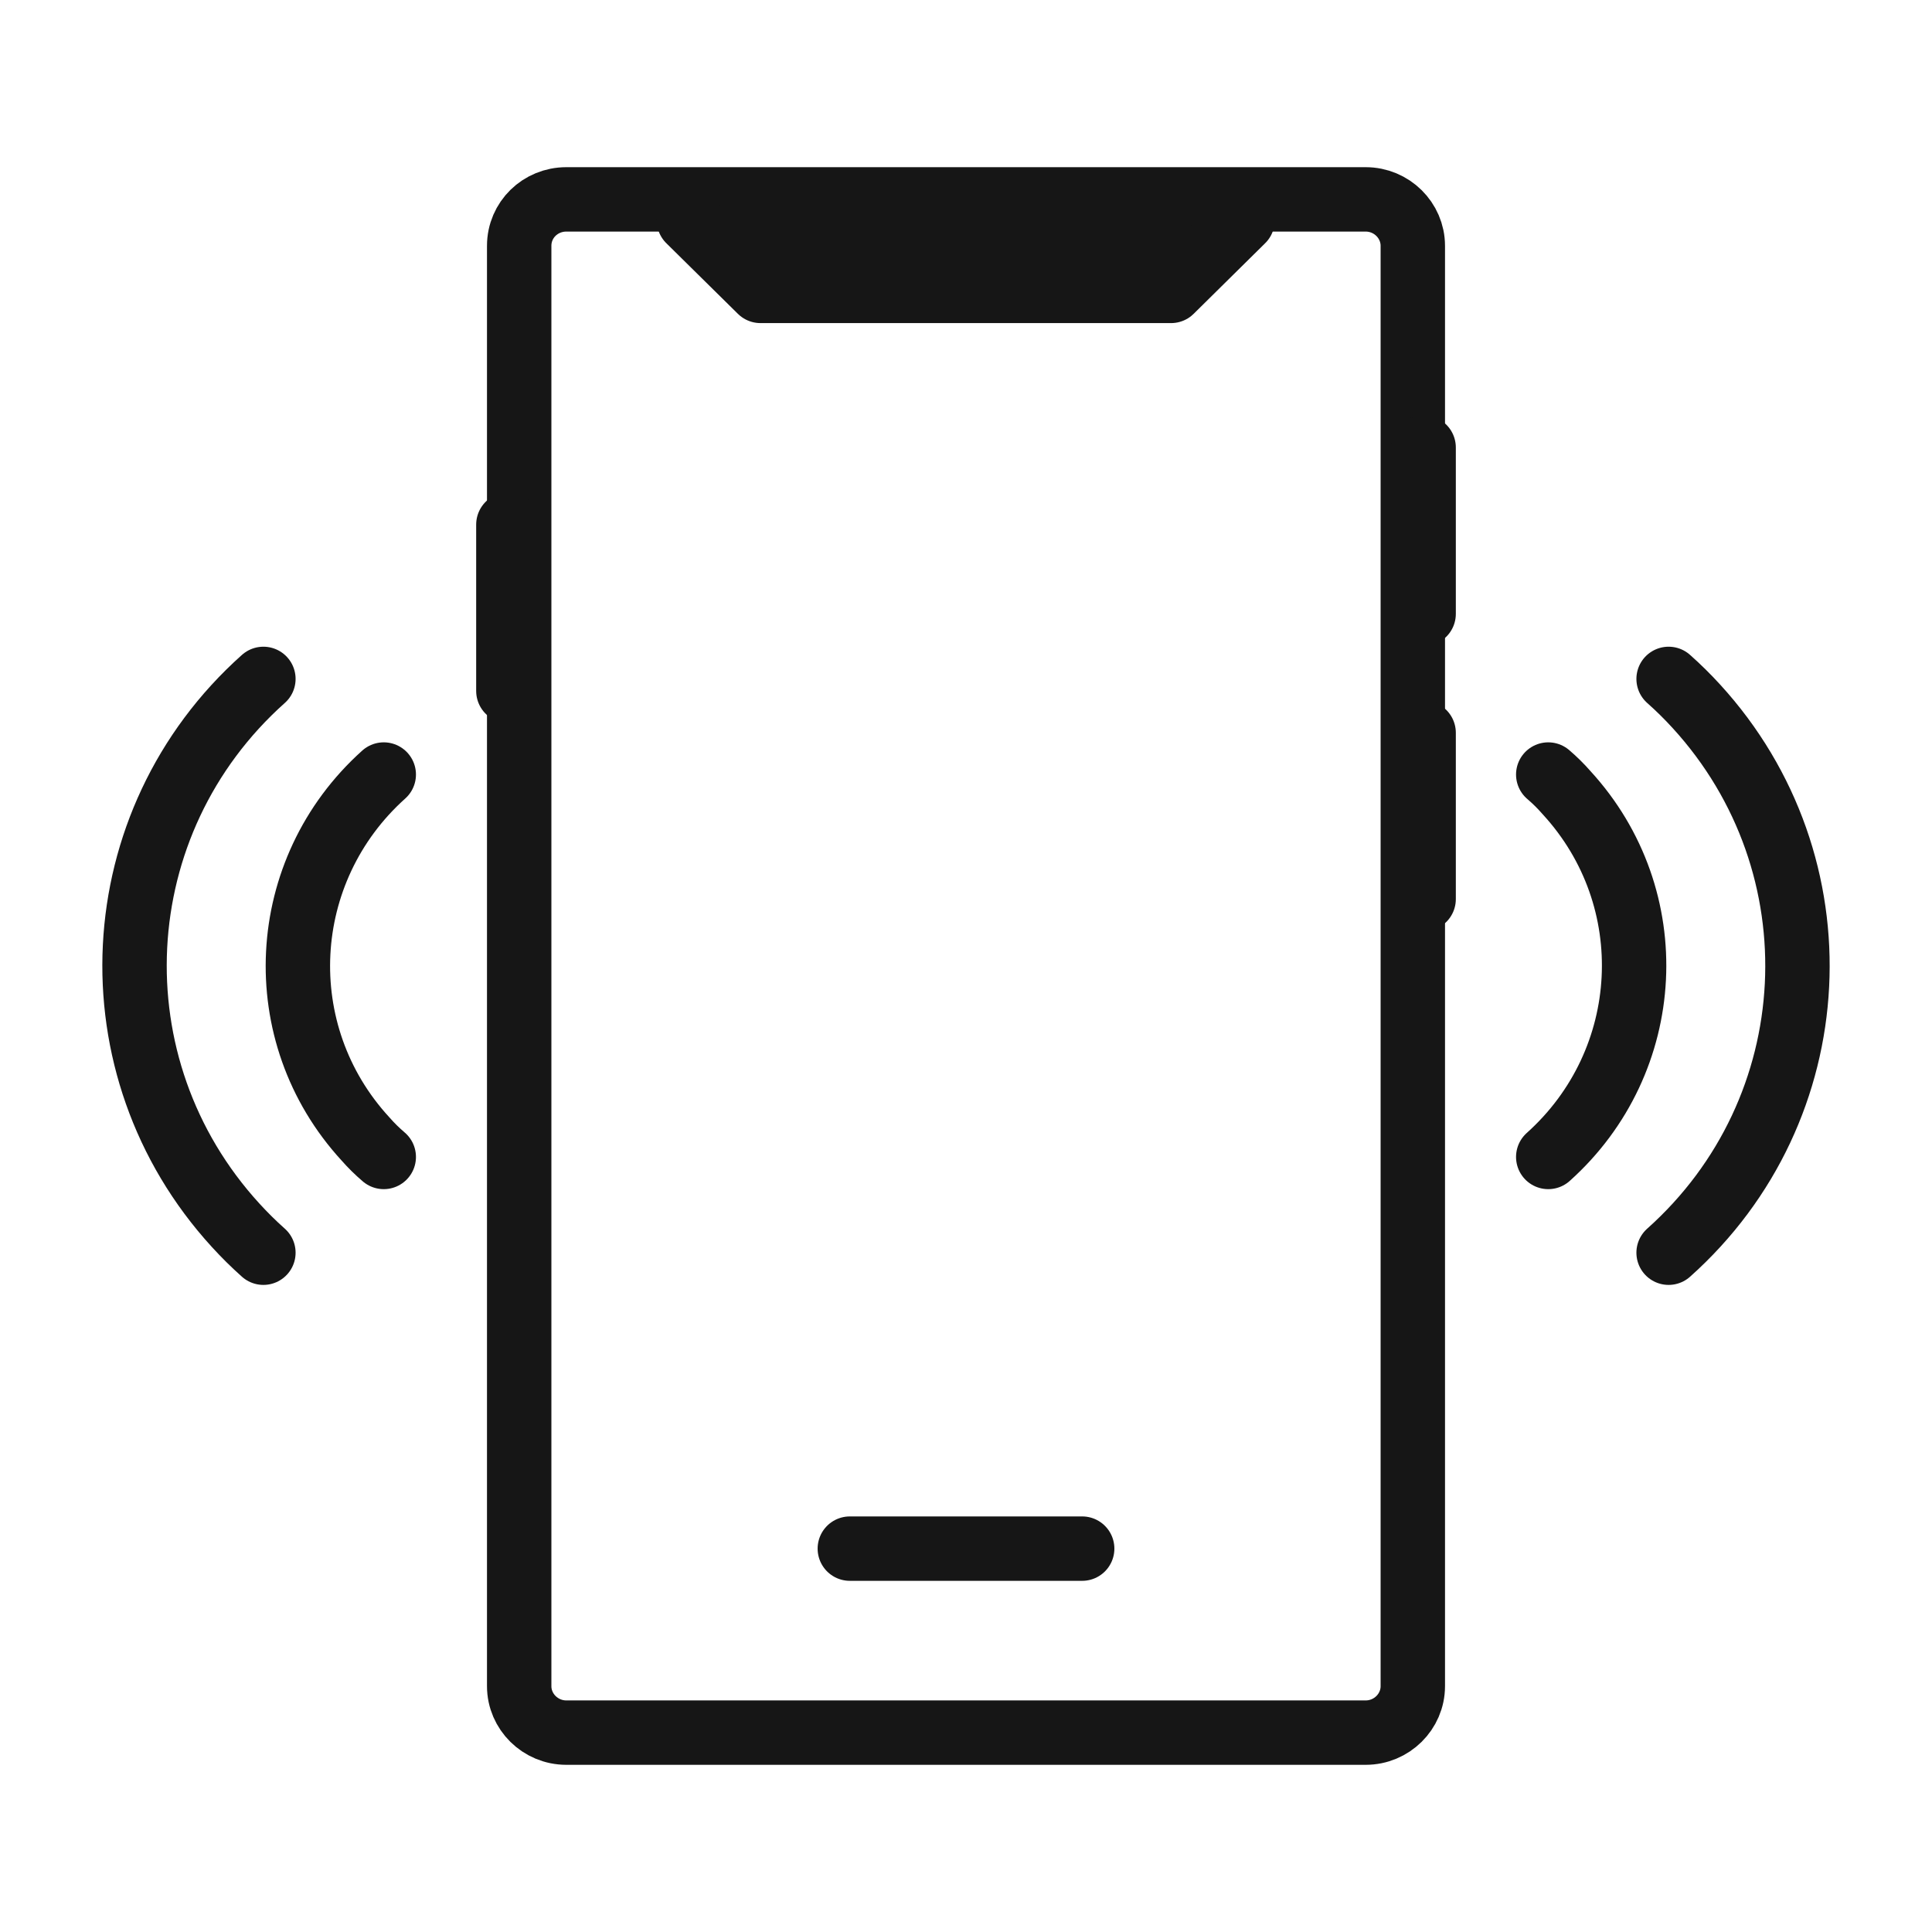 <svg width="30" height="30" viewBox="0 0 30 30" fill="none" xmlns="http://www.w3.org/2000/svg">
<path d="M5.959 12.027C4.301 13.514 4.17 16.046 5.674 17.684C5.762 17.785 5.857 17.878 5.959 17.965" stroke="#161616" stroke-miterlimit="10" stroke-linecap="round"/>
<path d="M4.09 10.542C1.599 12.764 1.409 16.566 3.659 19.026C3.797 19.177 3.936 19.315 4.09 19.452" stroke="#161616" stroke-miterlimit="10" stroke-linecap="round"/>
<path d="M24.041 17.965C25.699 16.479 25.83 13.947 24.326 12.309C24.238 12.208 24.143 12.114 24.041 12.027" stroke="#161616" stroke-miterlimit="10" stroke-linecap="round"/>
<path d="M25.91 19.452C28.401 17.23 28.591 13.427 26.341 10.967C26.203 10.816 26.064 10.679 25.91 10.542" stroke="#161616" stroke-miterlimit="10" stroke-linecap="round"/>
<path d="M8.793 3.096H21.207C21.609 3.096 21.938 3.421 21.938 3.817V26.183C21.938 26.579 21.609 26.904 21.207 26.904H8.793C8.391 26.904 8.062 26.579 8.062 26.183V3.817C8.062 3.413 8.391 3.096 8.793 3.096Z" stroke="#161616" stroke-miterlimit="10" stroke-linecap="round"/>
<path d="M19.294 3.421L18.184 4.517H11.809L10.698 3.421" fill="#161616"/>
<path d="M19.294 3.421L18.184 4.517H11.809L10.698 3.421" stroke="#161616" stroke-linecap="round" stroke-linejoin="round"/>
<path d="M7.894 8.146V10.729" stroke="#161616" stroke-miterlimit="10" stroke-linecap="round"/>
<path d="M22.106 6.949V9.532" stroke="#161616" stroke-miterlimit="10" stroke-linecap="round"/>
<path d="M22.106 11.379V13.961" stroke="#161616" stroke-miterlimit="10" stroke-linecap="round"/>
<path d="M13.196 24.047H16.804" stroke="#161616" stroke-miterlimit="10" stroke-linecap="round"/>
</svg>
